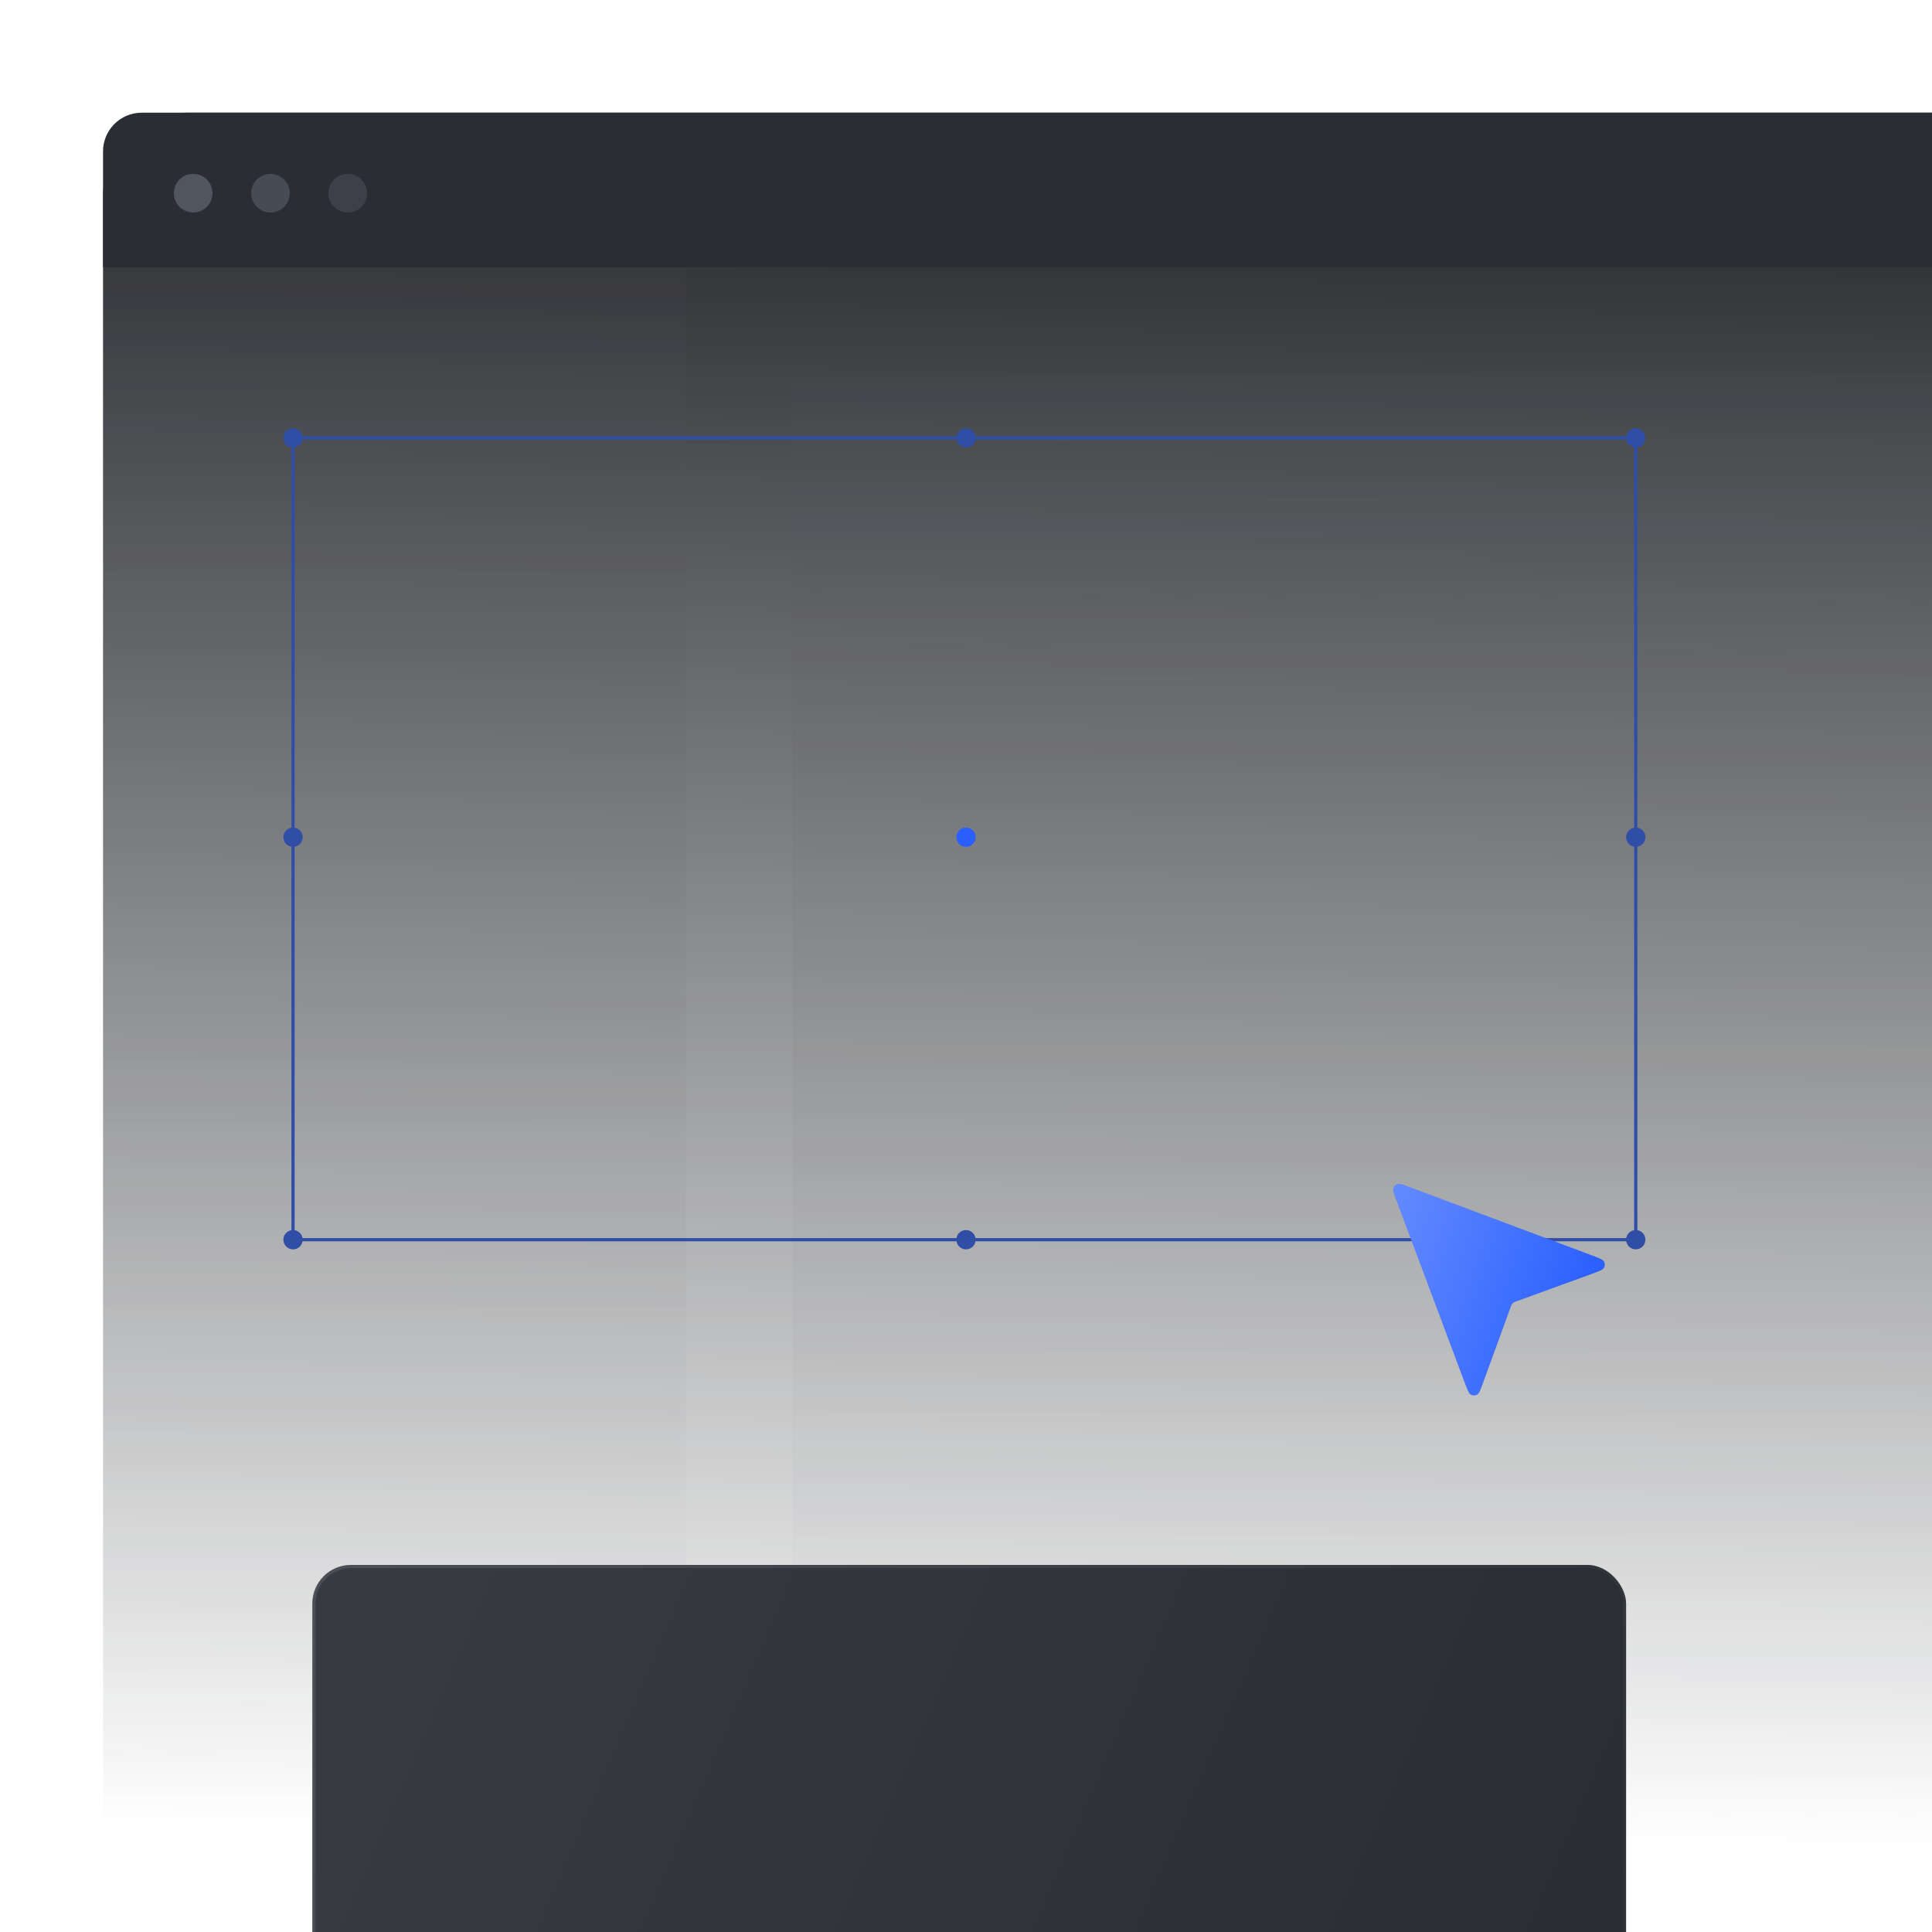 <svg width="600" height="600" viewBox="0 0 600 600" fill="none" xmlns="http://www.w3.org/2000/svg">
<g clip-path="url(#clip0_207_163)">
<rect x="32" y="35" width="600" height="594" rx="26" fill="url(#paint0_linear_207_163)"/>
<rect x="32" y="83" width="181" height="484" fill="url(#paint1_linear_207_163)" fill-opacity="0.1"/>
<rect x="246" y="116" width="419" height="484" fill="url(#paint2_linear_207_163)" fill-opacity="0.1"/>
<path d="M32 47C32 40.373 37.373 35 44 35H620C626.627 35 632 40.373 632 47V83H32V47Z" fill="#2A2D33"/>
<circle cx="60" cy="60" r="6" fill="#51555F"/>
<circle cx="84" cy="60" r="6" fill="#51555F" fill-opacity="0.75"/>
<circle cx="108" cy="60" r="6" fill="#51555F" fill-opacity="0.5"/>
<g opacity="0.14" filter="url(#filter0_dddd_207_163)">
<rect x="285" y="300" width="316" height="168" rx="12" fill="url(#paint3_linear_207_163)"/>
</g>
<g opacity="0.07" filter="url(#filter1_dddd_207_163)">
<rect x="285" y="490" width="316" height="168" rx="12" fill="url(#paint4_linear_207_163)"/>
</g>
<g filter="url(#filter2_ddddi_207_163)">
<rect x="96" y="142" width="408" height="236" rx="12" fill="url(#paint5_linear_207_163)"/>
<rect x="96.5" y="142.5" width="407" height="235" rx="11.5" stroke="url(#paint6_linear_207_163)"/>
</g>
<circle cx="300" cy="260" r="3" fill="#2A5FFE"/>
<rect x="91" y="136" width="417" height="249" stroke="#304EA5"/>
<circle cx="508" cy="136" r="3" fill="#304EA5"/>
<circle cx="91" cy="136" r="3" fill="#304EA5"/>
<circle cx="508" cy="260" r="3" fill="#304EA5"/>
<circle cx="300" cy="385" r="3" fill="#304EA5"/>
<circle cx="300" cy="136" r="3" fill="#304EA5"/>
<circle cx="91" cy="260" r="3" fill="#304EA5"/>
<circle cx="91" cy="385" r="3" fill="#304EA5"/>
<circle cx="508" cy="385" r="3" fill="#304EA5"/>
<g filter="url(#filter3_d_207_163)">
<path d="M433.656 372.776C432.872 370.683 432.48 369.636 432.71 368.96C432.91 368.372 433.372 367.91 433.959 367.71C434.636 367.48 435.683 367.872 437.776 368.656L494.039 389.737C496.545 390.676 497.798 391.146 498.153 391.823C498.46 392.41 498.456 393.11 498.144 393.694C497.783 394.368 496.526 394.826 494.011 395.741L471.021 404.108C470.505 404.296 470.248 404.39 470.032 404.541C469.841 404.675 469.675 404.841 469.541 405.032C469.39 405.248 469.296 405.505 469.108 406.021L460.741 429.011C459.826 431.526 459.368 432.783 458.694 433.144C458.11 433.456 457.41 433.46 456.823 433.153C456.146 432.798 455.676 431.545 454.737 429.039L433.656 372.776Z" fill="url(#paint7_linear_207_163)"/>
</g>
</g>
<defs>
<filter id="filter0_dddd_207_163" x="212" y="286" width="462" height="438" filterUnits="userSpaceOnUse" color-interpolation-filters="sRGB">
<feFlood flood-opacity="0" result="BackgroundImageFix"/>
<feColorMatrix in="SourceAlpha" type="matrix" values="0 0 0 0 0 0 0 0 0 0 0 0 0 0 0 0 0 0 127 0" result="hardAlpha"/>
<feOffset dy="11"/>
<feGaussianBlur stdDeviation="12.5"/>
<feColorMatrix type="matrix" values="0 0 0 0 0.043 0 0 0 0 0.043 0 0 0 0 0.047 0 0 0 0.1 0"/>
<feBlend mode="normal" in2="BackgroundImageFix" result="effect1_dropShadow_207_163"/>
<feColorMatrix in="SourceAlpha" type="matrix" values="0 0 0 0 0 0 0 0 0 0 0 0 0 0 0 0 0 0 127 0" result="hardAlpha"/>
<feOffset dy="46"/>
<feGaussianBlur stdDeviation="23"/>
<feColorMatrix type="matrix" values="0 0 0 0 0.043 0 0 0 0 0.043 0 0 0 0 0.047 0 0 0 0.09 0"/>
<feBlend mode="normal" in2="effect1_dropShadow_207_163" result="effect2_dropShadow_207_163"/>
<feColorMatrix in="SourceAlpha" type="matrix" values="0 0 0 0 0 0 0 0 0 0 0 0 0 0 0 0 0 0 127 0" result="hardAlpha"/>
<feOffset dy="103"/>
<feGaussianBlur stdDeviation="31"/>
<feColorMatrix type="matrix" values="0 0 0 0 0.043 0 0 0 0 0.043 0 0 0 0 0.047 0 0 0 0.05 0"/>
<feBlend mode="normal" in2="effect2_dropShadow_207_163" result="effect3_dropShadow_207_163"/>
<feColorMatrix in="SourceAlpha" type="matrix" values="0 0 0 0 0 0 0 0 0 0 0 0 0 0 0 0 0 0 127 0" result="hardAlpha"/>
<feOffset dy="183"/>
<feGaussianBlur stdDeviation="36.5"/>
<feColorMatrix type="matrix" values="0 0 0 0 0.043 0 0 0 0 0.043 0 0 0 0 0.047 0 0 0 0.01 0"/>
<feBlend mode="normal" in2="effect3_dropShadow_207_163" result="effect4_dropShadow_207_163"/>
<feBlend mode="normal" in="SourceGraphic" in2="effect4_dropShadow_207_163" result="shape"/>
</filter>
<filter id="filter1_dddd_207_163" x="212" y="476" width="462" height="438" filterUnits="userSpaceOnUse" color-interpolation-filters="sRGB">
<feFlood flood-opacity="0" result="BackgroundImageFix"/>
<feColorMatrix in="SourceAlpha" type="matrix" values="0 0 0 0 0 0 0 0 0 0 0 0 0 0 0 0 0 0 127 0" result="hardAlpha"/>
<feOffset dy="11"/>
<feGaussianBlur stdDeviation="12.5"/>
<feColorMatrix type="matrix" values="0 0 0 0 0.043 0 0 0 0 0.043 0 0 0 0 0.047 0 0 0 0.1 0"/>
<feBlend mode="normal" in2="BackgroundImageFix" result="effect1_dropShadow_207_163"/>
<feColorMatrix in="SourceAlpha" type="matrix" values="0 0 0 0 0 0 0 0 0 0 0 0 0 0 0 0 0 0 127 0" result="hardAlpha"/>
<feOffset dy="46"/>
<feGaussianBlur stdDeviation="23"/>
<feColorMatrix type="matrix" values="0 0 0 0 0.043 0 0 0 0 0.043 0 0 0 0 0.047 0 0 0 0.09 0"/>
<feBlend mode="normal" in2="effect1_dropShadow_207_163" result="effect2_dropShadow_207_163"/>
<feColorMatrix in="SourceAlpha" type="matrix" values="0 0 0 0 0 0 0 0 0 0 0 0 0 0 0 0 0 0 127 0" result="hardAlpha"/>
<feOffset dy="103"/>
<feGaussianBlur stdDeviation="31"/>
<feColorMatrix type="matrix" values="0 0 0 0 0.043 0 0 0 0 0.043 0 0 0 0 0.047 0 0 0 0.05 0"/>
<feBlend mode="normal" in2="effect2_dropShadow_207_163" result="effect3_dropShadow_207_163"/>
<feColorMatrix in="SourceAlpha" type="matrix" values="0 0 0 0 0 0 0 0 0 0 0 0 0 0 0 0 0 0 127 0" result="hardAlpha"/>
<feOffset dy="183"/>
<feGaussianBlur stdDeviation="36.5"/>
<feColorMatrix type="matrix" values="0 0 0 0 0.043 0 0 0 0 0.043 0 0 0 0 0.047 0 0 0 0.01 0"/>
<feBlend mode="normal" in2="effect3_dropShadow_207_163" result="effect4_dropShadow_207_163"/>
<feBlend mode="normal" in="SourceGraphic" in2="effect4_dropShadow_207_163" result="shape"/>
</filter>
<filter id="filter2_ddddi_207_163" x="23" y="128" width="554" height="506" filterUnits="userSpaceOnUse" color-interpolation-filters="sRGB">
<feFlood flood-opacity="0" result="BackgroundImageFix"/>
<feColorMatrix in="SourceAlpha" type="matrix" values="0 0 0 0 0 0 0 0 0 0 0 0 0 0 0 0 0 0 127 0" result="hardAlpha"/>
<feOffset dy="11"/>
<feGaussianBlur stdDeviation="12.5"/>
<feColorMatrix type="matrix" values="0 0 0 0 0.043 0 0 0 0 0.043 0 0 0 0 0.047 0 0 0 0.1 0"/>
<feBlend mode="normal" in2="BackgroundImageFix" result="effect1_dropShadow_207_163"/>
<feColorMatrix in="SourceAlpha" type="matrix" values="0 0 0 0 0 0 0 0 0 0 0 0 0 0 0 0 0 0 127 0" result="hardAlpha"/>
<feOffset dy="46"/>
<feGaussianBlur stdDeviation="23"/>
<feColorMatrix type="matrix" values="0 0 0 0 0.043 0 0 0 0 0.043 0 0 0 0 0.047 0 0 0 0.09 0"/>
<feBlend mode="normal" in2="effect1_dropShadow_207_163" result="effect2_dropShadow_207_163"/>
<feColorMatrix in="SourceAlpha" type="matrix" values="0 0 0 0 0 0 0 0 0 0 0 0 0 0 0 0 0 0 127 0" result="hardAlpha"/>
<feOffset dy="103"/>
<feGaussianBlur stdDeviation="31"/>
<feColorMatrix type="matrix" values="0 0 0 0 0.043 0 0 0 0 0.043 0 0 0 0 0.047 0 0 0 0.05 0"/>
<feBlend mode="normal" in2="effect2_dropShadow_207_163" result="effect3_dropShadow_207_163"/>
<feColorMatrix in="SourceAlpha" type="matrix" values="0 0 0 0 0 0 0 0 0 0 0 0 0 0 0 0 0 0 127 0" result="hardAlpha"/>
<feOffset dy="183"/>
<feGaussianBlur stdDeviation="36.5"/>
<feColorMatrix type="matrix" values="0 0 0 0 0.043 0 0 0 0 0.043 0 0 0 0 0.047 0 0 0 0.01 0"/>
<feBlend mode="normal" in2="effect3_dropShadow_207_163" result="effect4_dropShadow_207_163"/>
<feBlend mode="normal" in="SourceGraphic" in2="effect4_dropShadow_207_163" result="shape"/>
<feColorMatrix in="SourceAlpha" type="matrix" values="0 0 0 0 0 0 0 0 0 0 0 0 0 0 0 0 0 0 127 0" result="hardAlpha"/>
<feOffset dx="1" dy="1"/>
<feGaussianBlur stdDeviation="1"/>
<feComposite in2="hardAlpha" operator="arithmetic" k2="-1" k3="1"/>
<feColorMatrix type="matrix" values="0 0 0 0 0.784 0 0 0 0 0.796 0 0 0 0 0.835 0 0 0 0.2 0"/>
<feBlend mode="normal" in2="shape" result="effect5_innerShadow_207_163"/>
</filter>
<filter id="filter3_d_207_163" x="415.745" y="350.745" width="99.536" height="99.536" filterUnits="userSpaceOnUse" color-interpolation-filters="sRGB">
<feFlood flood-opacity="0" result="BackgroundImageFix"/>
<feColorMatrix in="SourceAlpha" type="matrix" values="0 0 0 0 0 0 0 0 0 0 0 0 0 0 0 0 0 0 127 0" result="hardAlpha"/>
<feOffset/>
<feGaussianBlur stdDeviation="8.45"/>
<feComposite in2="hardAlpha" operator="out"/>
<feColorMatrix type="matrix" values="0 0 0 0 0.243 0 0 0 0 0.435 0 0 0 0 0.996 0 0 0 0.59 0"/>
<feBlend mode="normal" in2="BackgroundImageFix" result="effect1_dropShadow_207_163"/>
<feBlend mode="normal" in="SourceGraphic" in2="effect1_dropShadow_207_163" result="shape"/>
</filter>
<linearGradient id="paint0_linear_207_163" x1="332" y1="35" x2="327.5" y2="569.5" gradientUnits="userSpaceOnUse">
<stop stop-color="#202226"/>
<stop offset="1" stop-color="#202226" stop-opacity="0"/>
</linearGradient>
<linearGradient id="paint1_linear_207_163" x1="122.5" y1="83" x2="122.5" y2="567" gradientUnits="userSpaceOnUse">
<stop stop-color="#51555F"/>
<stop offset="1" stop-color="#51555F" stop-opacity="0"/>
</linearGradient>
<linearGradient id="paint2_linear_207_163" x1="455.5" y1="116" x2="455.5" y2="600" gradientUnits="userSpaceOnUse">
<stop stop-color="#51555F"/>
<stop offset="1" stop-color="#51555F" stop-opacity="0"/>
</linearGradient>
<linearGradient id="paint3_linear_207_163" x1="549.091" y1="468" x2="294.321" y2="348.993" gradientUnits="userSpaceOnUse">
<stop stop-color="#2A2D33"/>
<stop offset="1" stop-color="#373A41"/>
</linearGradient>
<linearGradient id="paint4_linear_207_163" x1="549.091" y1="658" x2="294.321" y2="538.993" gradientUnits="userSpaceOnUse">
<stop stop-color="#2A2D33"/>
<stop offset="1" stop-color="#373A41"/>
</linearGradient>
<linearGradient id="paint5_linear_207_163" x1="436.978" y1="378" x2="98.627" y2="232.735" gradientUnits="userSpaceOnUse">
<stop stop-color="#2A2D33"/>
<stop offset="1" stop-color="#373A41"/>
</linearGradient>
<linearGradient id="paint6_linear_207_163" x1="121" y1="142" x2="397" y2="378" gradientUnits="userSpaceOnUse">
<stop stop-color="white" stop-opacity="0.1"/>
<stop offset="1" stop-color="#999999" stop-opacity="0.04"/>
</linearGradient>
<linearGradient id="paint7_linear_207_163" x1="433" y1="371" x2="498.5" y2="393" gradientUnits="userSpaceOnUse">
<stop stop-color="#628AFF"/>
<stop offset="1" stop-color="#2A5FFE"/>
</linearGradient>
<clipPath id="clip0_207_163">
<rect width="600" height="600" fill="white"/>
</clipPath>
</defs>
</svg>
